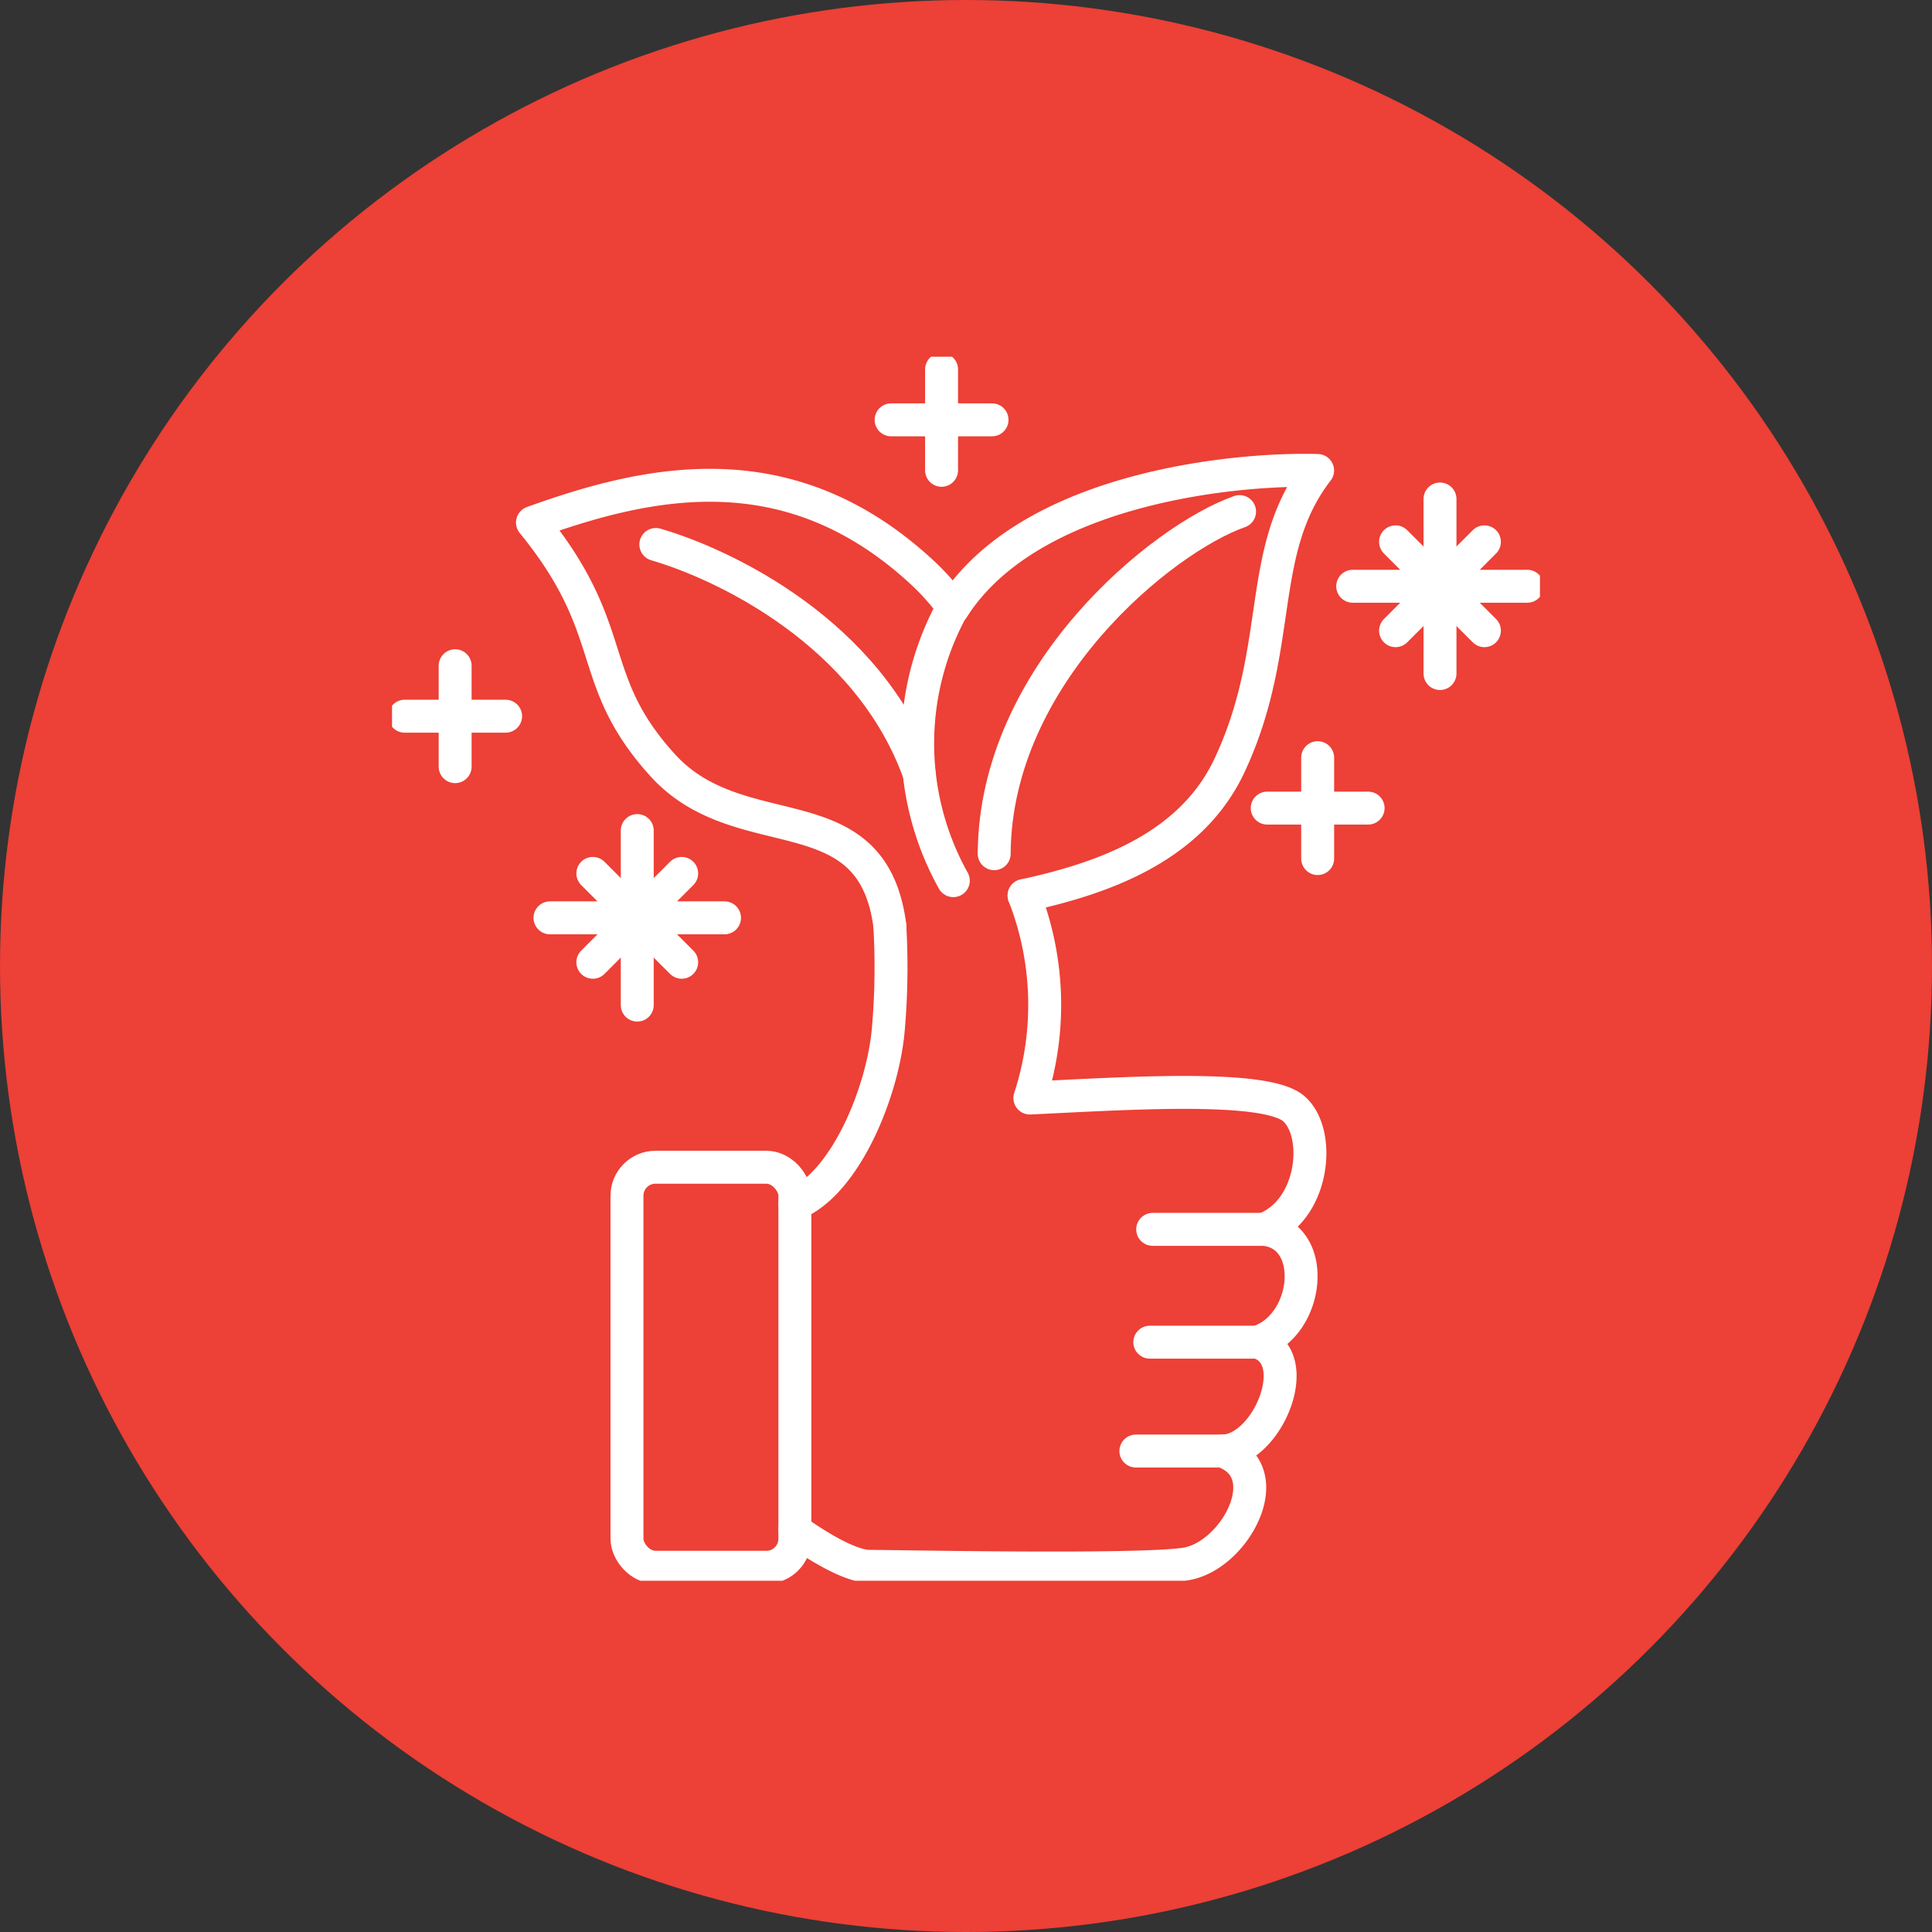 <svg xmlns="http://www.w3.org/2000/svg" xmlns:xlink="http://www.w3.org/1999/xlink" width="88" height="88" viewBox="0 0 88 88">
  <rect x="0" y="0" width="88" height="88" fill="#333333" stroke="none"/>
  <defs>
    <clipPath id="clip-path">
      <rect id="Rectángulo_214" data-name="Rectángulo 214" width="52.287" height="55.752" fill="none" stroke="#fff" stroke-width="1.5"/>
    </clipPath>
  </defs>
  <g id="mercado_voluntario" data-name="mercado voluntario" transform="translate(-583 -965)">
    <circle id="Elipse_20" data-name="Elipse 20" cx="44" cy="44" r="44" transform="translate(583 965)" fill="#ed4036"/>
    <g id="Grupo_295" data-name="Grupo 295" transform="translate(600.856 981.248)">
      <g id="Grupo_295-2" data-name="Grupo 295" transform="translate(0 0)" clip-path="url(#clip-path)">
        <rect id="Rectángulo_213" data-name="Rectángulo 213" width="7.647" height="18.221" rx="1.298" transform="translate(10.702 36.918)" fill="none" stroke="#fff" stroke-linecap="round" stroke-linejoin="round" stroke-width="1.5"/>
        <path id="Trazado_2456" data-name="Trazado 2456" d="M26.217,21.1a13.694,13.694,0,0,1,.263,9.222c4.257-.2,10.7-.643,12.013.479,1.284,1.1.943,4.647-1.352,5.5,2.488.244,2.1,4.383-.293,5.139,2.224.654.454,4.96-1.609,4.96,2.671.889.589,4.827-1.706,5.153s-13.166.1-14.35.1S15.775,50,15.775,50" transform="translate(2.574 3.444)" fill="none" stroke="#fff" stroke-linecap="round" stroke-linejoin="round" stroke-width="1.5"/>
        <path id="Trazado_2457" data-name="Trazado 2457" d="M20.1,22.3v0a32.434,32.434,0,0,1-.064,4.634c-.229,2.884-1.97,7.1-4.261,8.013" transform="translate(2.575 3.639)" fill="none" stroke="#fff" stroke-linecap="round" stroke-linejoin="round" stroke-width="1.5"/>
        <line id="Línea_75" data-name="Línea 75" x1="5.069" transform="translate(34.647 39.748)" fill="none" stroke="#fff" stroke-linecap="round" stroke-linejoin="round" stroke-width="1.5"/>
        <line id="Línea_76" data-name="Línea 76" x1="4.906" transform="translate(34.516 44.886)" fill="none" stroke="#fff" stroke-linecap="round" stroke-linejoin="round" stroke-width="1.5"/>
        <line id="Línea_77" data-name="Línea 77" x1="3.934" transform="translate(33.882 49.845)" fill="none" stroke="#fff" stroke-linecap="round" stroke-linejoin="round" stroke-width="1.5"/>
        <path id="Trazado_2458" data-name="Trazado 2458" d="M22.207,23.138a12.82,12.82,0,0,1-.148-12.216c.1-.151.2-.3.3-.448C26.039,5.139,35.328,4.35,38.8,4.456c-2.849,3.688-1.485,8.055-4.018,13.445-1.79,3.811-5.916,5.166-9.353,5.918" transform="translate(3.359 0.726)" fill="none" stroke="#fff" stroke-linecap="round" stroke-linejoin="round" stroke-width="1.5"/>
        <path id="Trazado_2459" data-name="Trazado 2459" d="M10.33,7.352c3.078.893,9.688,4,11.991,10.418" transform="translate(1.686 1.2)" fill="none" stroke="#fff" stroke-linecap="round" stroke-linejoin="round" stroke-width="1.5"/>
        <path id="Trazado_2460" data-name="Trazado 2460" d="M21.782,25.126C20.99,18.892,15,21.708,11.435,17.788,7.843,13.835,9.569,11.714,5.5,6.732,10.9,4.778,17.2,3.444,23.2,8.956A11.248,11.248,0,0,1,24.669,10.6" transform="translate(0.897 0.822)" fill="none" stroke="#fff" stroke-linecap="round" stroke-linejoin="round" stroke-width="1.5"/>
        <path id="Trazado_2461" data-name="Trazado 2461" d="M34.757,6.064c-3.5,1.227-11.132,7.406-11.177,15.584" transform="translate(3.848 0.99)" fill="none" stroke="#fff" stroke-linecap="round" stroke-linejoin="round" stroke-width="1.5"/>
        <line id="Línea_78" data-name="Línea 78" x2="4.596" transform="translate(39.864 20.56)" fill="none" stroke="#fff" stroke-linecap="round" stroke-linejoin="round" stroke-width="1.5"/>
        <line id="Línea_79" data-name="Línea 79" y1="4.596" transform="translate(42.162 18.263)" fill="none" stroke="#fff" stroke-linecap="round" stroke-linejoin="round" stroke-width="1.5"/>
        <line id="Línea_80" data-name="Línea 80" x2="4.597" transform="translate(0.577 16.374)" fill="none" stroke="#fff" stroke-linecap="round" stroke-linejoin="round" stroke-width="1.5"/>
        <line id="Línea_81" data-name="Línea 81" y1="4.597" transform="translate(2.875 14.075)" fill="none" stroke="#fff" stroke-linecap="round" stroke-linejoin="round" stroke-width="1.5"/>
        <line id="Línea_82" data-name="Línea 82" x2="4.597" transform="translate(22.733 2.875)" fill="none" stroke="#fff" stroke-linecap="round" stroke-linejoin="round" stroke-width="1.5"/>
        <line id="Línea_83" data-name="Línea 83" y1="4.596" transform="translate(25.031 0.578)" fill="none" stroke="#fff" stroke-linecap="round" stroke-linejoin="round" stroke-width="1.5"/>
        <line id="Línea_84" data-name="Línea 84" x2="7.95" transform="translate(7.195 25.558)" fill="none" stroke="#fff" stroke-linecap="round" stroke-linejoin="round" stroke-width="1.5"/>
        <line id="Línea_85" data-name="Línea 85" y1="7.95" transform="translate(11.17 21.583)" fill="none" stroke="#fff" stroke-linecap="round" stroke-linejoin="round" stroke-width="1.5"/>
        <line id="Línea_86" data-name="Línea 86" y1="4.047" x2="4.047" transform="translate(9.147 23.535)" fill="none" stroke="#fff" stroke-linecap="round" stroke-linejoin="round" stroke-width="1.5"/>
        <line id="Línea_87" data-name="Línea 87" x1="4.047" y1="4.047" transform="translate(9.147 23.535)" fill="none" stroke="#fff" stroke-linecap="round" stroke-linejoin="round" stroke-width="1.5"/>
        <line id="Línea_88" data-name="Línea 88" x2="7.952" transform="translate(43.758 10.455)" fill="none" stroke="#fff" stroke-linecap="round" stroke-linejoin="round" stroke-width="1.5"/>
        <line id="Línea_89" data-name="Línea 89" y1="7.95" transform="translate(47.734 6.48)" fill="none" stroke="#fff" stroke-linecap="round" stroke-linejoin="round" stroke-width="1.5"/>
        <line id="Línea_90" data-name="Línea 90" y1="4.047" x2="4.047" transform="translate(45.71 8.432)" fill="none" stroke="#fff" stroke-linecap="round" stroke-linejoin="round" stroke-width="1.5"/>
        <line id="Línea_91" data-name="Línea 91" x1="4.047" y1="4.047" transform="translate(45.71 8.432)" fill="none" stroke="#fff" stroke-linecap="round" stroke-linejoin="round" stroke-width="1.5"/>
      </g>
    </g>
  </g>
</svg>
